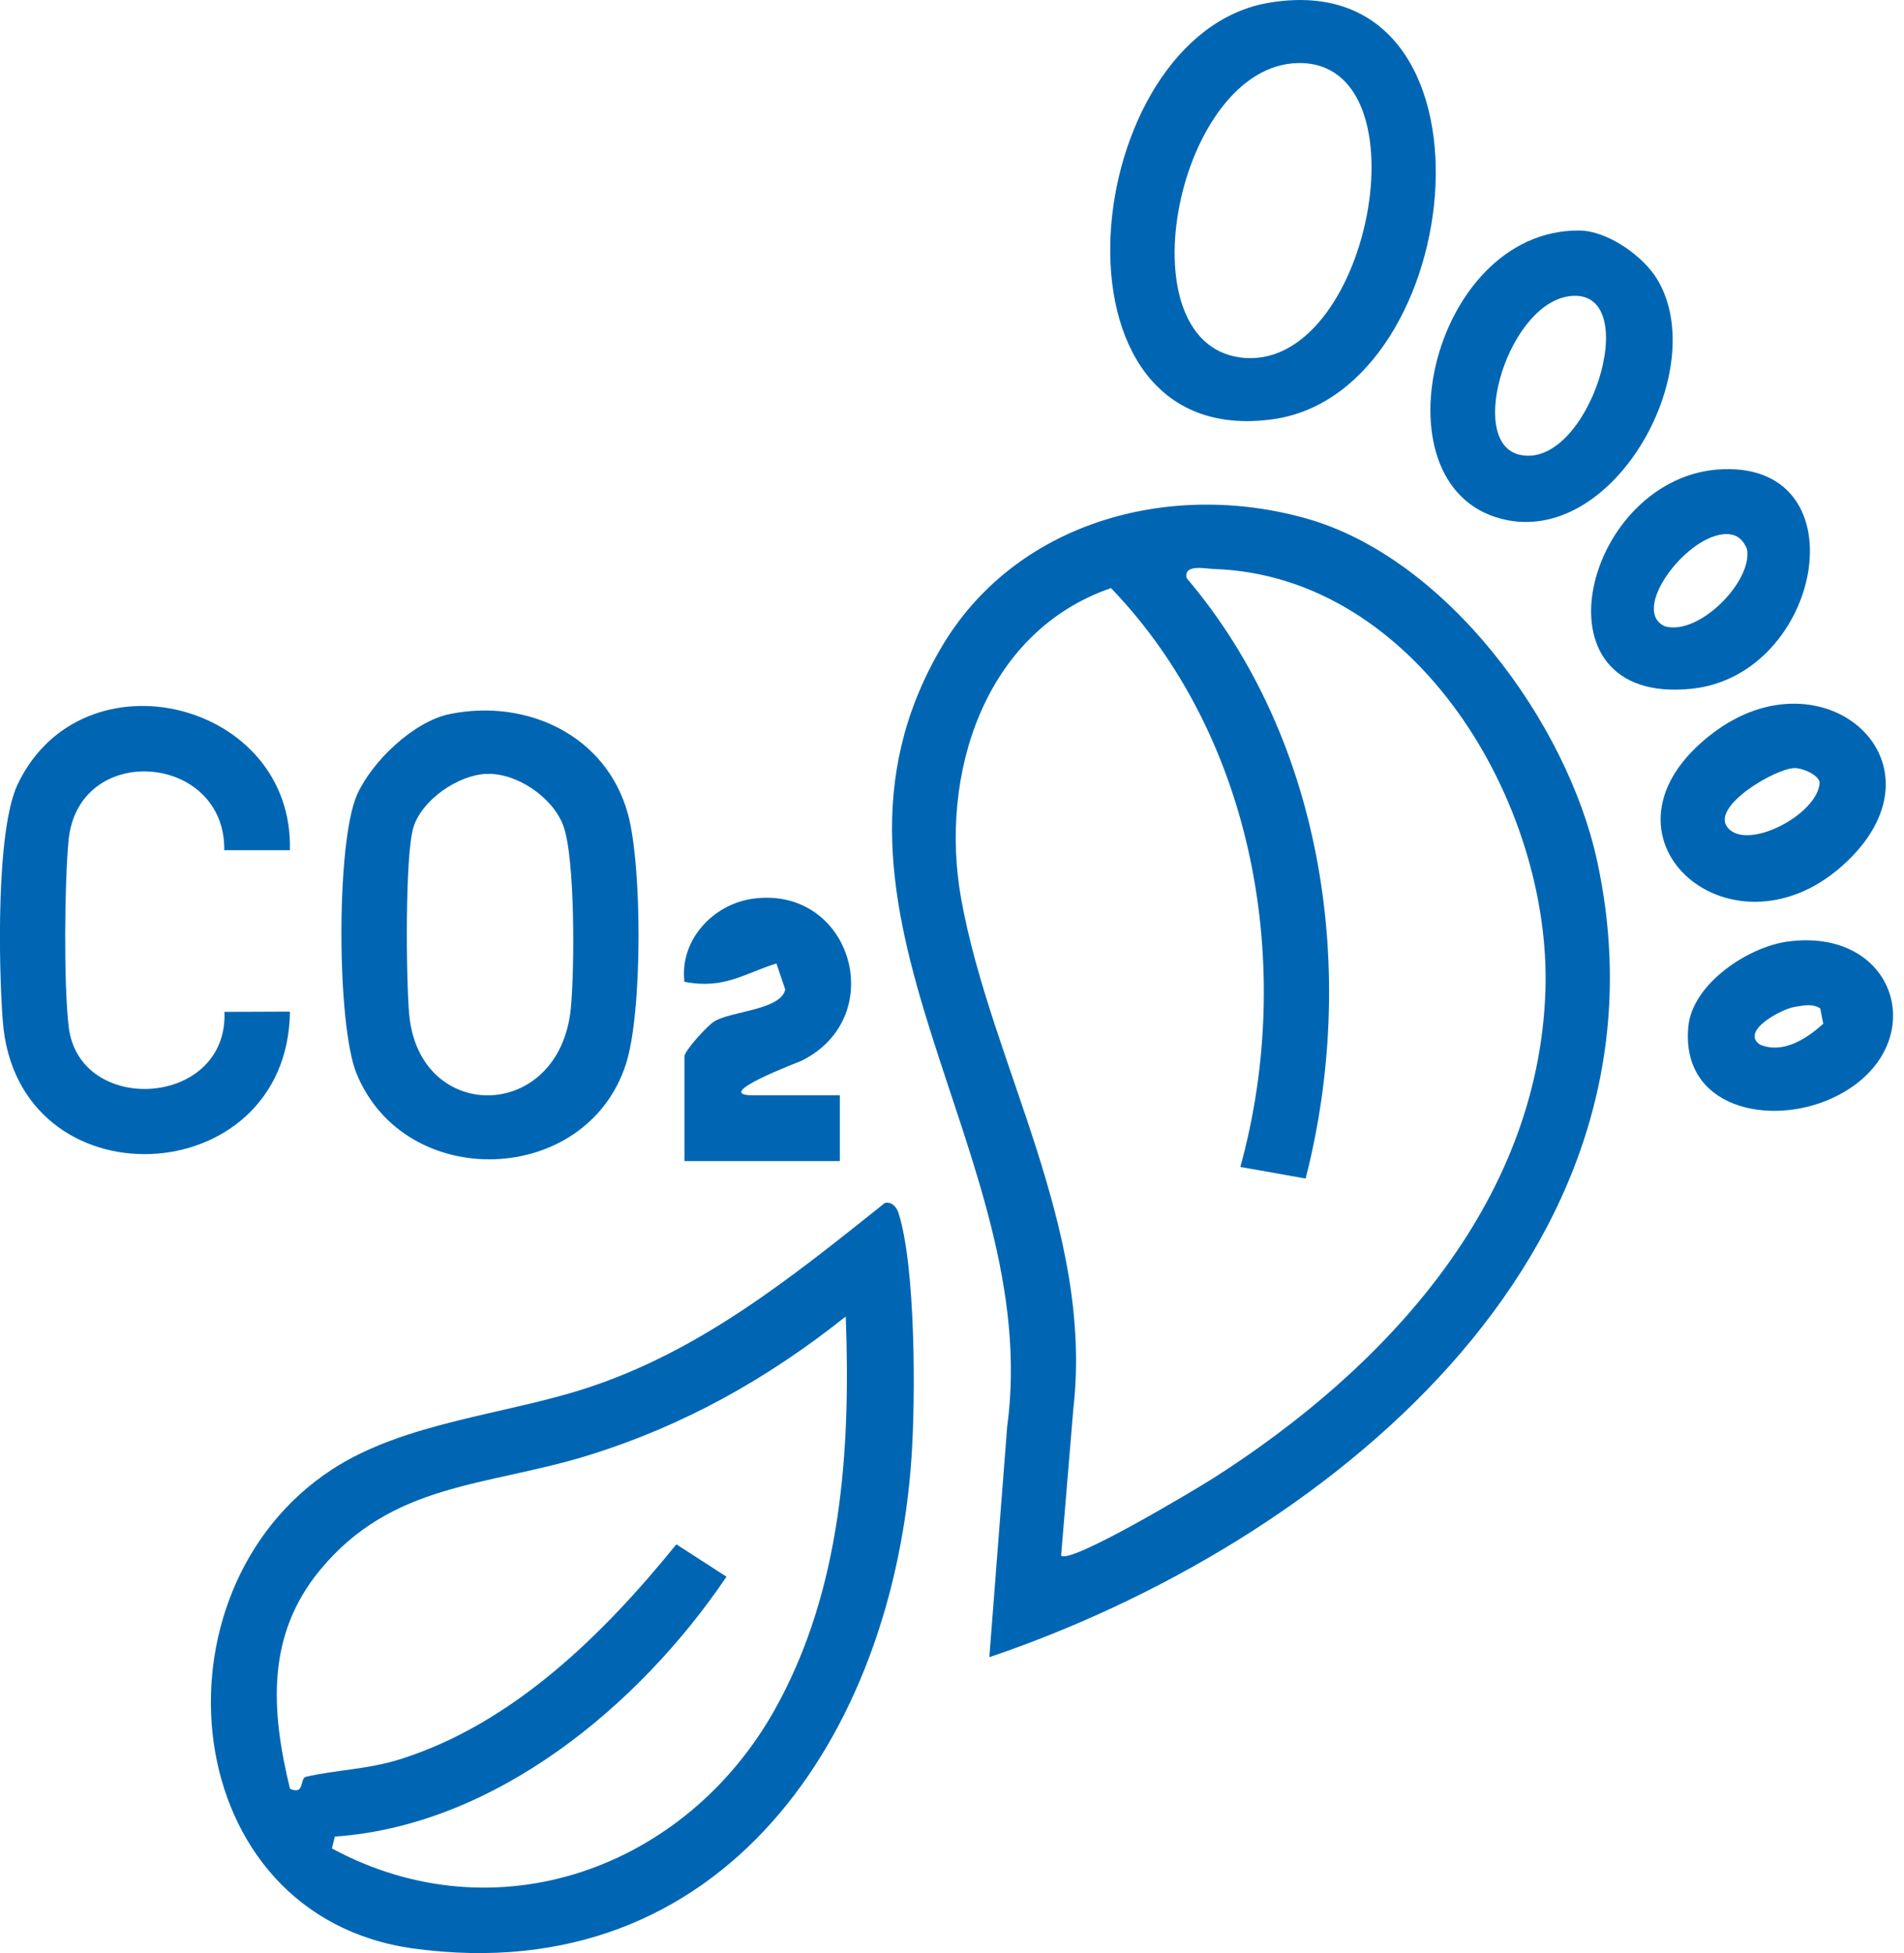 <svg width="78" height="80" viewBox="0 0 78 80" fill="none" xmlns="http://www.w3.org/2000/svg">
<g clip-path="url(#clip0_0_264)">
<path d="M40.529 67.882L41.259 58.453C42.784 47.233 32.324 37.255 38.526 26.582C41.545 21.388 47.877 19.652 53.504 21.234C59.256 22.853 64.199 29.594 65.428 35.264C68.932 51.45 54.175 63.261 40.529 67.88V67.882ZM43.467 63.717C43.827 64.097 49.001 60.994 49.716 60.541C56.68 56.097 63.014 49.358 63.31 40.59C63.568 32.951 58.041 23.577 49.723 23.306C49.393 23.296 48.474 23.09 48.612 23.68C54.268 30.335 55.629 39.917 53.487 48.274L50.813 47.799C53.051 39.672 51.423 30.233 45.514 24.089C40.304 25.884 38.462 31.761 39.378 36.832C40.602 43.602 44.819 50.296 43.969 57.728L43.47 63.715L43.467 63.717Z" fill="#0066B3"/>
<path d="M36.249 49.275C36.53 49.212 36.729 49.437 36.809 49.687C37.515 51.91 37.505 57.255 37.343 59.677C36.579 71.048 29.611 81.53 16.964 79.816C7.209 78.496 5.943 65.174 13.612 60.184C16.57 58.259 20.686 57.946 24.006 56.866C28.705 55.34 32.453 52.304 36.251 49.273L36.249 49.275ZM13.595 75.713C20.333 79.353 28.112 76.53 31.753 70.005C34.474 65.132 34.855 59.395 34.647 53.925C31.435 56.481 28.004 58.406 24.065 59.623C19.919 60.901 16.068 60.712 13.097 64.327C10.903 66.998 11.099 70.061 11.88 73.269C12.493 73.546 12.27 72.84 12.534 72.779C13.8 72.485 15.042 72.488 16.418 72.052C21.038 70.588 24.74 66.922 27.708 63.257L29.762 64.584C26.197 69.858 20.284 74.777 13.717 75.228L13.597 75.715L13.595 75.713Z" fill="#0066B3"/>
<path d="M18.423 29.248C21.601 28.604 24.846 30.13 25.725 33.345C26.31 35.492 26.322 41.462 25.646 43.572C24.045 48.585 16.606 48.856 14.606 43.974C13.793 41.991 13.761 34.496 14.628 32.551C15.233 31.192 16.947 29.547 18.426 29.248H18.423ZM19.9 31.699C18.756 31.761 17.29 32.755 16.937 33.886C16.584 35.017 16.636 40.188 16.765 41.569C17.187 46.041 22.916 45.974 23.384 41.312C23.538 39.767 23.57 35.113 23.068 33.8C22.627 32.644 21.143 31.633 19.902 31.702L19.9 31.699Z" fill="#0066B3"/>
<path d="M51.971 0.115C61.893 -1.577 60.223 16.058 52.138 17.174C42.409 18.519 44.209 1.437 51.971 0.115ZM53.181 2.583C48.249 2.666 45.953 13.979 50.798 14.64C56.087 15.362 58.553 2.493 53.181 2.583Z" fill="#0066B3"/>
<path d="M11.88 34.826H9.187C9.243 30.842 3.181 30.35 2.806 34.447C2.642 36.241 2.608 40.301 2.813 42.054C3.244 45.727 9.356 45.355 9.194 41.447L11.878 41.437C11.792 48.893 0.683 49.41 0.113 41.814C-0.056 39.559 -0.164 33.989 0.725 32.123C3.372 26.579 12.035 28.707 11.876 34.826H11.88Z" fill="#0066B3"/>
<path d="M64.692 9.442C65.859 9.449 67.336 10.492 67.914 11.479C70.054 15.132 66.215 22.165 61.765 21.31C56.148 20.23 58.55 9.403 64.689 9.442H64.692ZM64.442 12.118C61.829 12.243 60.032 18.112 62.248 18.626C65.064 19.28 67.351 11.979 64.442 12.118Z" fill="#0066B3"/>
<path d="M34.405 44.865V47.559H28.039V43.274C28.039 43.039 28.991 41.991 29.283 41.824C30.007 41.408 31.974 41.371 32.169 40.534L31.807 39.464C30.465 39.885 29.66 40.531 28.039 40.215C27.835 38.502 29.219 37.02 30.879 36.807C34.883 36.293 36.447 41.633 32.858 43.44C32.728 43.506 29.079 44.865 30.855 44.865H34.405Z" fill="#0066B3"/>
<path d="M70.588 19.219C76.276 19.016 74.625 27.657 69.3 28.212C62.52 28.92 64.939 19.417 70.588 19.219ZM70.585 21.885C69.001 22.044 66.792 25.015 68.203 25.654C69.613 26.055 71.819 23.781 71.567 22.49C71.379 22.032 71.075 21.836 70.585 21.885Z" fill="#0066B3"/>
<path d="M75.458 35.475C70.825 39.581 64.75 34.17 70.149 30.044C74.763 26.518 80.115 31.347 75.458 35.475ZM73.501 31.462C72.718 31.486 70.14 33.002 70.747 33.859C71.504 34.927 74.513 33.352 74.545 32.037C74.469 31.721 73.832 31.452 73.501 31.462Z" fill="#0066B3"/>
<path d="M73.281 38.56C77.897 37.985 79.199 43.078 75.051 44.985C72.5 46.158 68.847 45.397 69.165 42.047C69.332 40.291 71.633 38.766 73.281 38.56ZM73.521 41.244C72.987 41.327 71.268 42.24 72.106 42.791C73.039 43.178 74.016 42.551 74.691 41.934L74.569 41.307C74.238 41.092 73.871 41.19 73.521 41.244Z" fill="#0066B3"/>
</g>
<defs>
<clipPath id="clip0_0_264">
<rect width="77.551" height="80" fill="white"/>
</clipPath>
</defs>
</svg>
